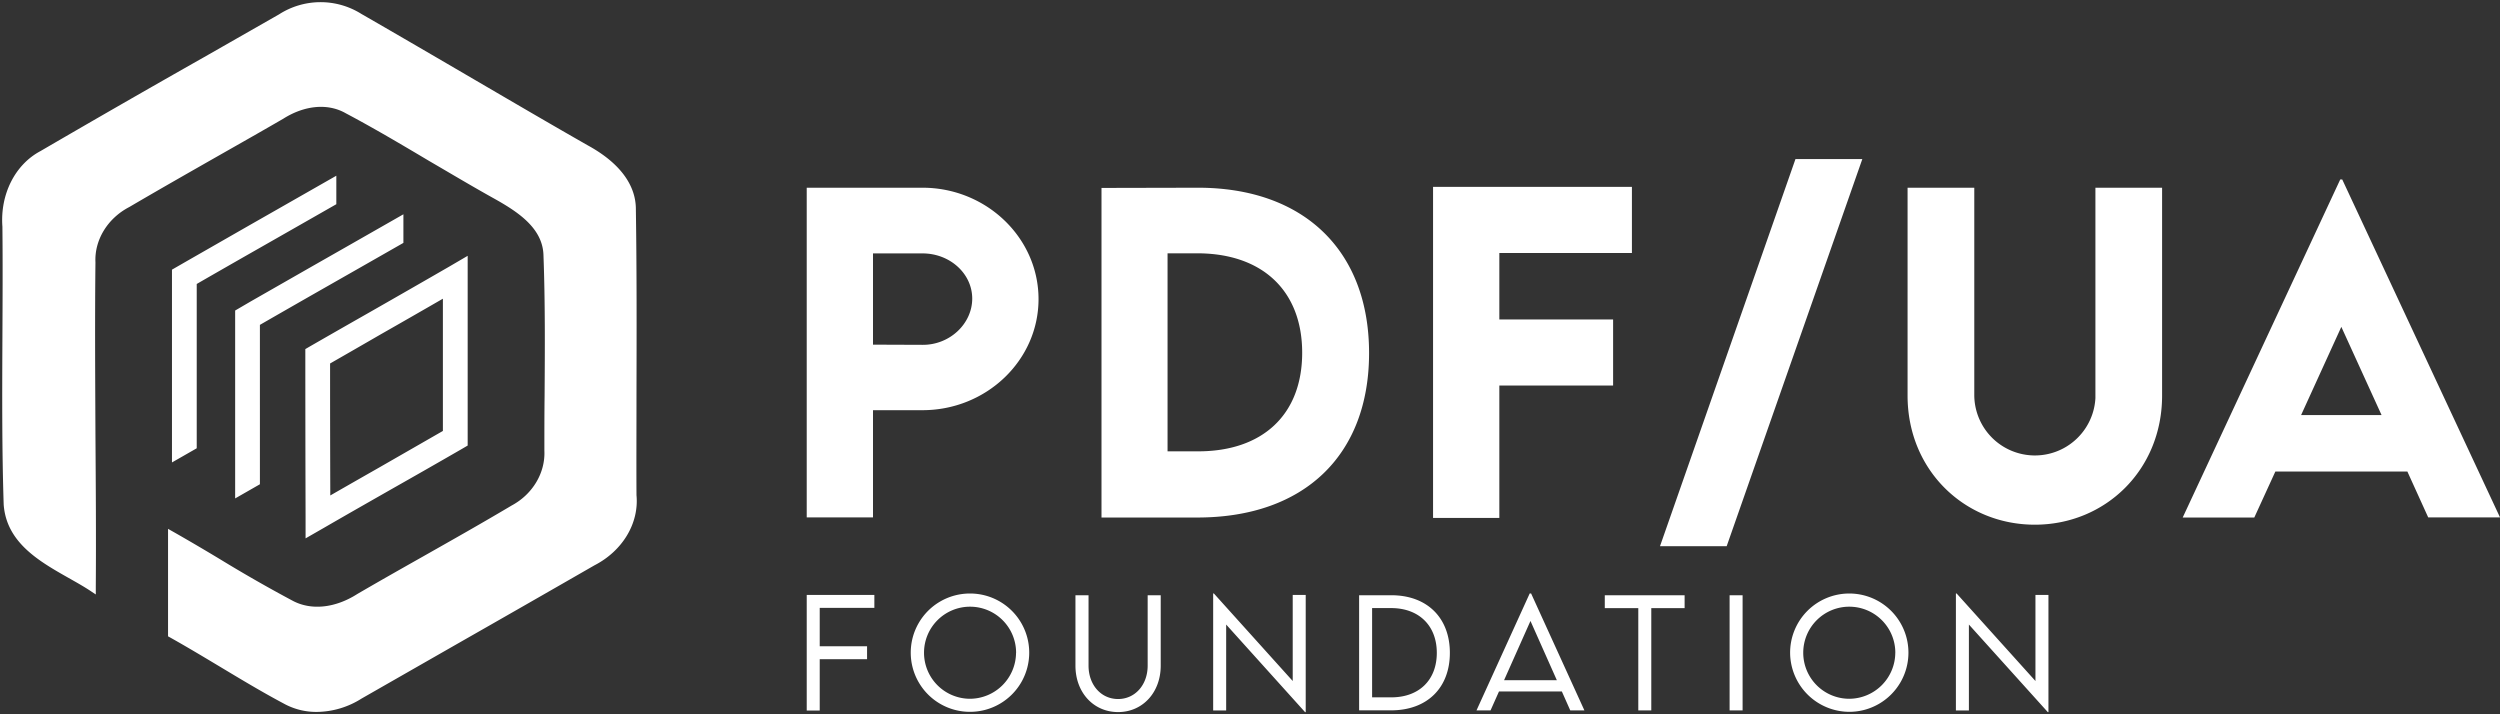 <?xml version="1.0" encoding="UTF-8"?> <svg xmlns="http://www.w3.org/2000/svg" data-name="Layer 1" viewBox="0 0 807.99 230.8"><rect x="0" y="0" width="807.99" height="230.8" fill="#333333" stroke="none"/><path fill="#fff" d="M580.29 51.4 536.5 176.54h21.55L601.9 51.4h-21.61ZM205.71 160.04c-.06-10.93 0-21.93 0-32.93.05-19.47.1-39.6-.2-59.36.07-7.98-5.3-15.16-15.51-20.75-12.28-7-24.51-14.17-36.69-21.28s-24.36-14.23-36.53-21.23a24.8 24.8 0 0 0-26.59.15L65.87 18.52a4961.82 4961.82 0 0 0-52.77 30.3C4.84 53.19 0 62.85.78 73.27c.12 11.92.06 24.06 0 35.8-.08 17.71-.17 36 .41 54 .89 12.35 11.58 18.39 21 23.73 2.41 1.36 4.68 2.64 6.77 4l2 1.33v-2.44c.12-16.31 0-32.93-.11-49-.08-18.29-.21-37.2 0-55.88-.36-7.24 3.92-14.25 10.92-17.89 9.67-5.67 19.58-11.31 29.17-16.77 6.87-3.9 13.74-7.79 20.63-11.79 6.9-4.36 14.43-5.06 20.2-1.74 9.11 4.82 18.15 10.19 26.89 15.38 6.87 4 13.98 8.25 21.07 12.19 7.6 4.25 15.73 9.53 15.92 18.37.56 15.1.46 30.5.36 45.41-.07 5.88-.07 11.76-.07 17.7.34 7.13-3.79 14.07-10.56 17.7-9.4 5.59-19.1 11.07-28.48 16.38-7.14 4.03-14.28 8.07-21.42 12.23-7.15 4.57-14.93 5.38-20.93 2.16a464.29 464.29 0 0 1-23.3-13.32 702.12 702.12 0 0 0-14.94-8.77l-2-1.13v34.74l.69.38c5.43 3.04 10.87 6.31 16.13 9.46 6.68 4.01 13.56 8.16 20.56 11.88a21.7 21.7 0 0 0 10.69 2.71 27.44 27.44 0 0 0 14.48-4.32l30.75-17.58c14.89-8.48 29.72-16.97 44.5-25.47 9.12-4.68 14.46-13.63 13.6-22.68Zm59.22 36.43v12.39h15.3v4.2h-15.3v16.57h-4.2v-37.34h21.86v4.18h-17.66Zm48.53-4.65a19.12 19.12 0 0 0 .02 38.24h.1a19.12 19.12 0 1 0-.12-38.24Zm.02 34.02A14.88 14.88 0 1 1 328.4 211h-.02a14.96 14.96 0 0 1-14.9 14.84Zm34.1-10.7v-22.75h4.23v22.73c0 6.25 4.06 10.8 9.55 10.8s9.56-4.57 9.56-10.8v-22.73h4.22v22.75c0 8.68-5.86 15-13.78 15s-13.78-6.32-13.78-15ZM422 192.29v37.87h-.21l-25.5-28.31v27.78h-4.2v-37.82h.23l25.48 28.29v-27.81h4.2Zm27.62.09h-10.36v37.2h10.33c11.62 0 19-7.23 19-18.58s-7.38-18.64-18.97-18.62Zm.05 33h-6.21v-28.85h6.14c9 0 14.77 5.68 14.77 14.47s-5.74 14.38-14.7 14.38Zm45.18-33.57h-.46l-17.19 37.78h4.54l2.73-6.12h20.31l2.72 6.12h4.57l-17.22-37.78Zm-8.74 28.02 8.53-19.14 8.52 19.14h-17.05Zm58.35-23.29h-10.77v33.05h-4.2v-33.05h-10.83v-4.15h25.8v4.15Zm14.54-4.15h4.2v37.2H559v-37.2Zm38.62-.57A19.12 19.12 0 0 0 578.56 211a19.18 19.18 0 0 0 19.09 19.06h.09a19.12 19.12 0 1 0-.12-38.24Zm.02 34.02A14.88 14.88 0 1 1 612.56 211h-.01a14.95 14.95 0 0 1-14.91 14.84Zm64.41-33.55v37.87h-.2l-25.51-28.31v27.78h-4.2v-37.82h.23l25.48 28.29v-27.81h4.2ZM298.15 60.67h-37.42v106.55h21.42v-34.65h16c20.64 0 37.5-16.1 37.5-35.9s-16.86-36-37.5-36Zm0 50.78-16-.06V81.9h16c8.87 0 16.07 6.54 16.07 14.61s-7.22 15.01-16.07 14.94ZM387 60.67l-31 .07v106.52h31c34.48 0 55.48-20.1 55.48-53.16S421.45 60.6 387 60.67Zm.13 85.2h-9.78v-64h9.58c21.1 0 33.93 12.13 33.93 32.13s-12.77 31.91-33.73 31.87Zm97.45-64.11v21.5h36.77v21.35h-36.77v42.79h-21.42v-107h64.27v21.36h-42.85Zm131.94 46.1V60.67h21.56v67.12a19.59 19.59 0 0 0 39.15.89V60.67h21.55v67.19c0 24.13-18.45 41.72-41.13 41.72s-41.13-17.58-41.13-41.72ZM757 58h-.64l-50.92 109.26h23.14l6.81-14.87h42.66l6.74 14.84H808L757 58Zm-13.29 76.14 13-28.5 13 28.5h-26ZM145.15 86.19c-8.7 5.02-17.42 10.02-26.15 15a4602 4602 0 0 0-18.32 10.47l-2 1.16v2.32c0 17.29.03 34.6.08 51.93V174l5.94-3.41c7.14-4.13 14.29-8.2 21.45-12.28 7.69-4.35 15.36-8.73 23-13.14l2-1.17V82.68l-6 3.51Zm-2.01 53.09-20.9 12c-5.17 2.94-10.33 5.89-15.49 8.85-.05-14.2-.07-28.43-.07-42.65v-.02.02c5.43-3.11 10.85-6.23 16.28-9.37a3730.4 3730.4 0 0 0 20.18-11.57v42.74Zm-12.73-70.04-18.58 10.6-11.06 6.3L81 97.44l-5 2.92v60.73l8-4.58V105l1-.58c6.57-3.78 13.14-7.54 19.72-11.29l11.06-6.3 14.6-8.33v-9.26h.03Zm-40.03-2-10 5.7-19.74 11.3-5.06 2.91v62.31l8-4.58v-53.1l1-.58a4788.4 4788.4 0 0 1 19.73-11.29l10-5.7L108.7 66v-9.21L90.38 67.24Z"></path></svg> 